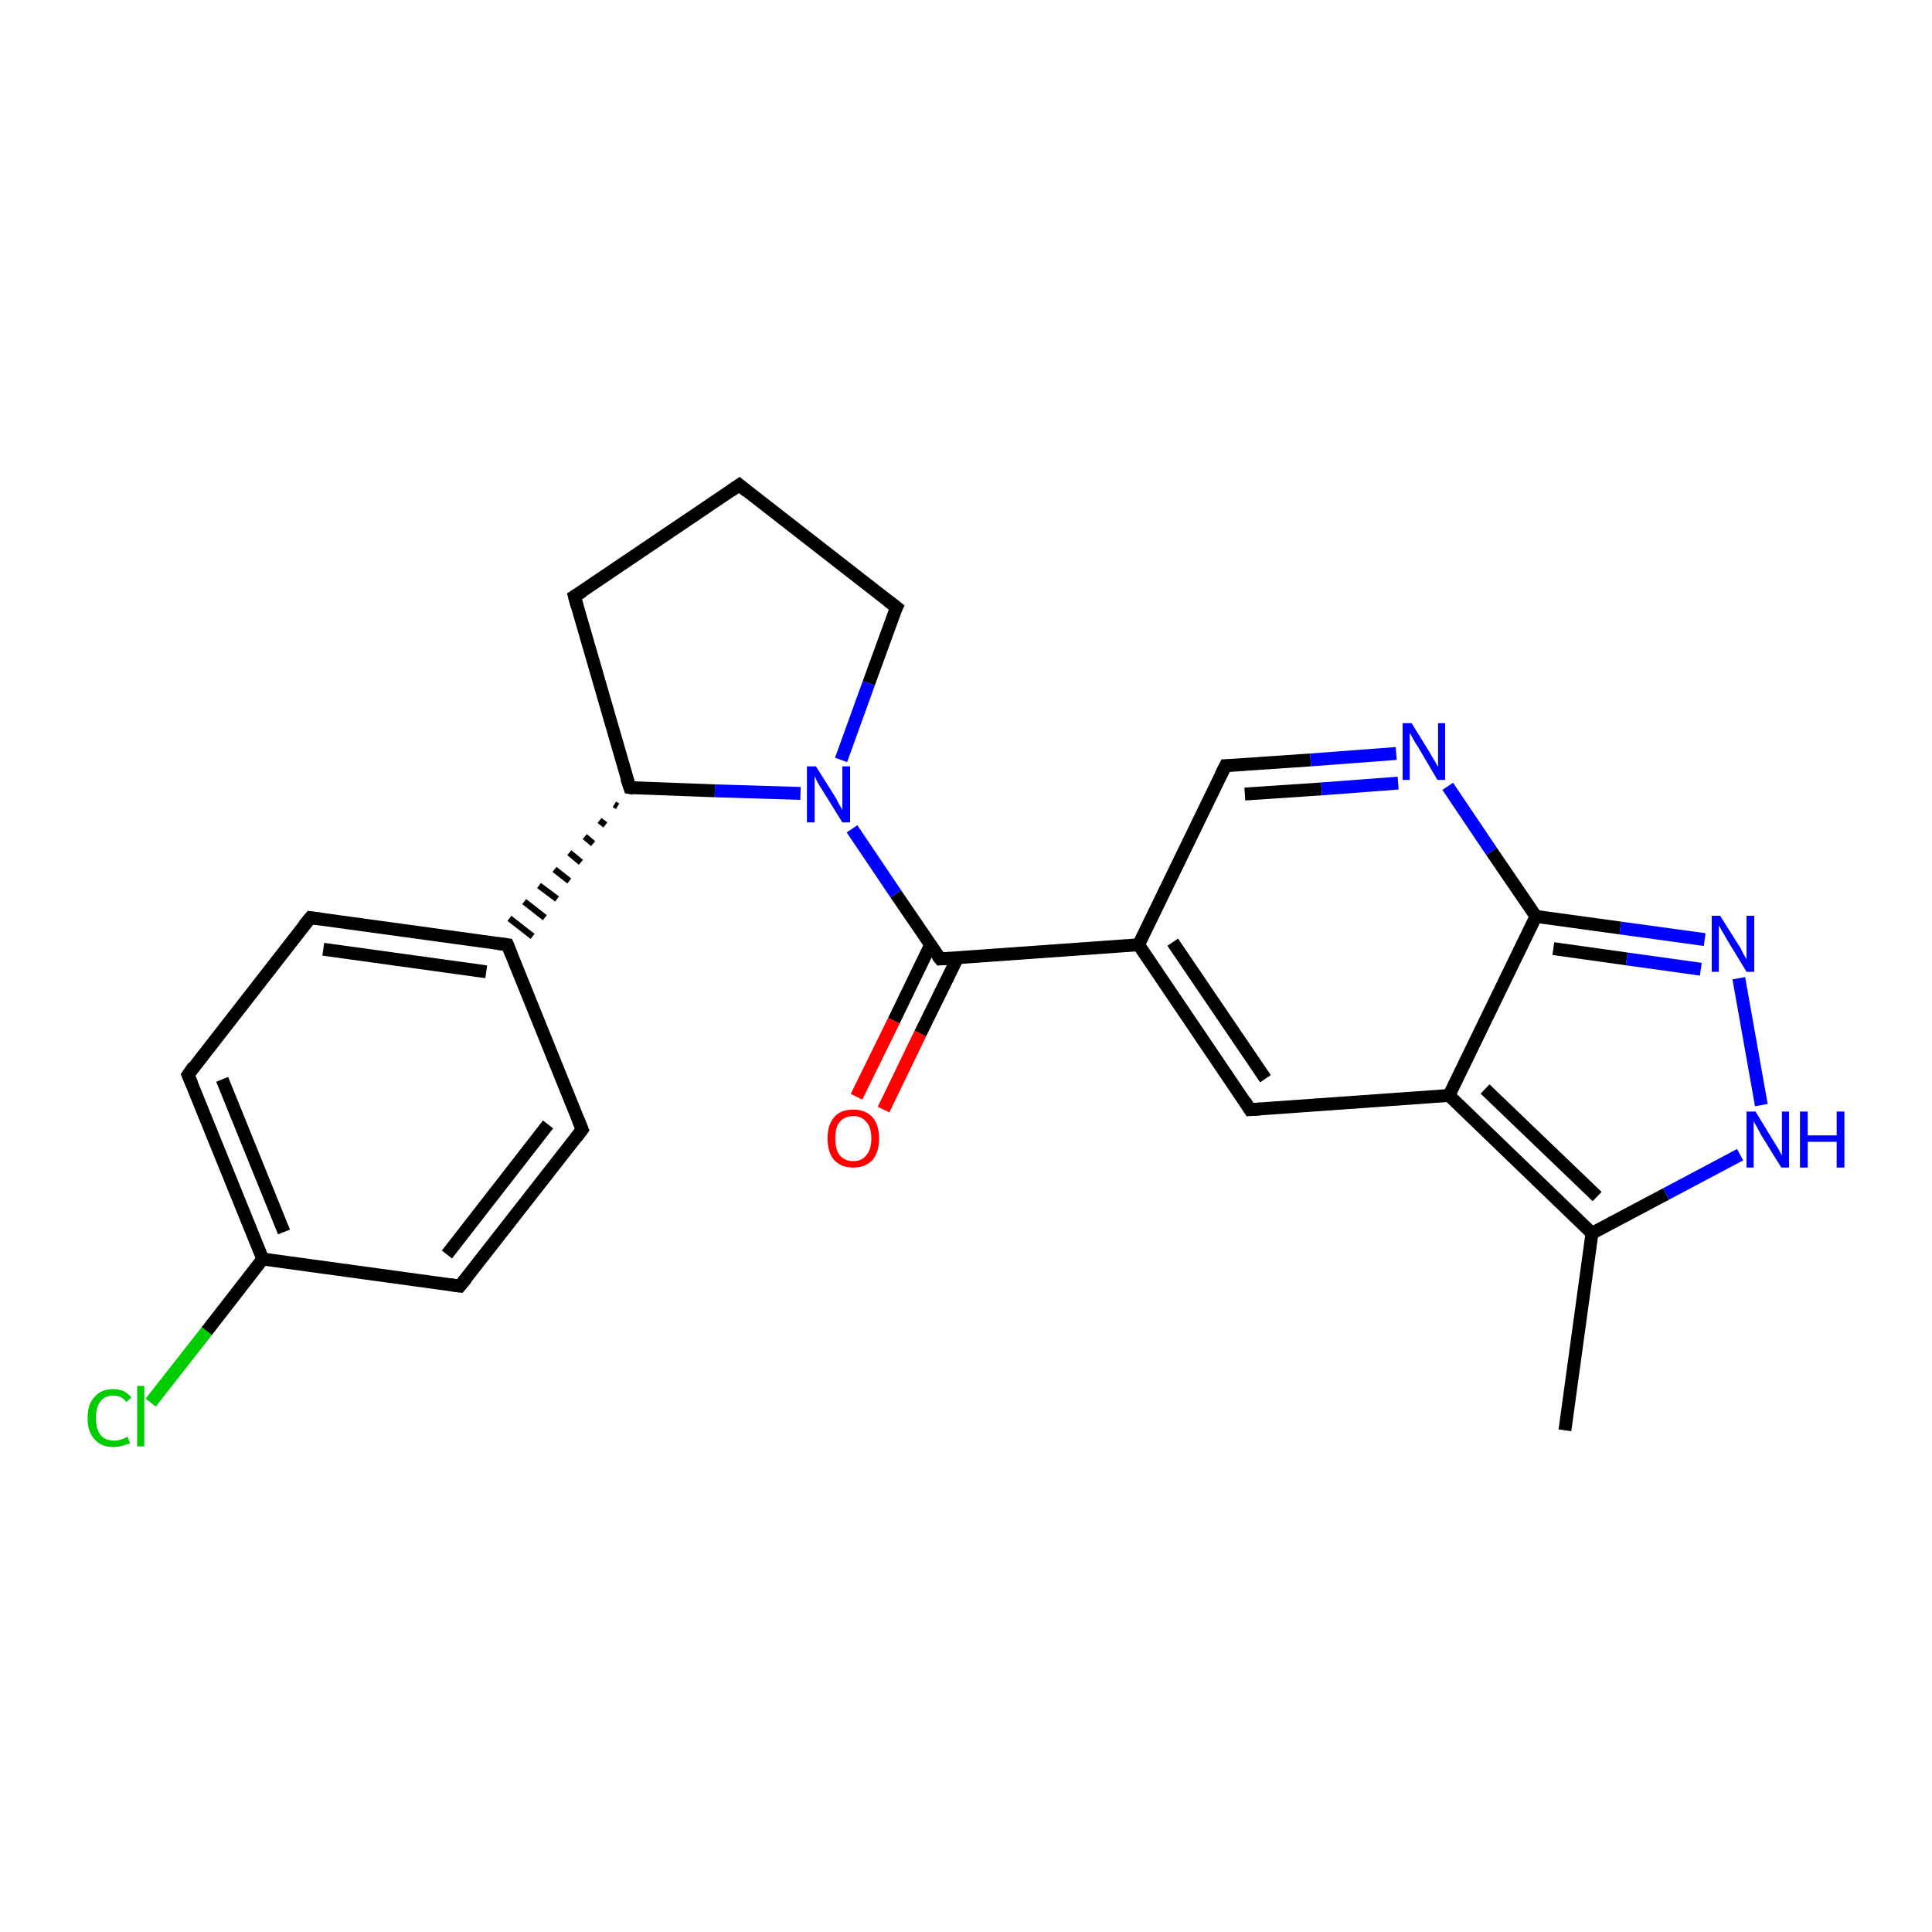<?xml version='1.0' encoding='iso-8859-1'?>
<svg version='1.1' baseProfile='full'
              xmlns='http://www.w3.org/2000/svg'
                      xmlns:rdkit='http://www.rdkit.org/xml'
                      xmlns:xlink='http://www.w3.org/1999/xlink'
                  xml:space='preserve'
width='300px' height='300px' viewBox='0 0 300 300'>
<!-- END OF HEADER -->
<rect style='opacity:0;fill:#FFFFFF;stroke:none' width='900.0' height='300.0' x='0.0' y='0.0'> </rect>
<path class='bond-0 atom-0 atom-10' d='M 243.0,222.1 L 247.2,191.5' style='fill:none;fill-rule:evenodd;stroke:#000000;stroke-width:2.0px;stroke-linecap:butt;stroke-linejoin:miter;stroke-opacity:1' />
<path class='bond-1 atom-1 atom-2' d='M 114.8,75.3 L 89.2,92.6' style='fill:none;fill-rule:evenodd;stroke:#000000;stroke-width:2.0px;stroke-linecap:butt;stroke-linejoin:miter;stroke-opacity:1' />
<path class='bond-2 atom-1 atom-7' d='M 114.8,75.3 L 139.2,94.3' style='fill:none;fill-rule:evenodd;stroke:#000000;stroke-width:2.0px;stroke-linecap:butt;stroke-linejoin:miter;stroke-opacity:1' />
<path class='bond-3 atom-2 atom-15' d='M 89.2,92.6 L 97.8,122.3' style='fill:none;fill-rule:evenodd;stroke:#000000;stroke-width:2.0px;stroke-linecap:butt;stroke-linejoin:miter;stroke-opacity:1' />
<path class='bond-4 atom-3 atom-5' d='M 90.4,175.4 L 71.4,199.7' style='fill:none;fill-rule:evenodd;stroke:#000000;stroke-width:2.0px;stroke-linecap:butt;stroke-linejoin:miter;stroke-opacity:1' />
<path class='bond-4 atom-3 atom-5' d='M 85.1,174.6 L 69.4,194.8' style='fill:none;fill-rule:evenodd;stroke:#000000;stroke-width:2.0px;stroke-linecap:butt;stroke-linejoin:miter;stroke-opacity:1' />
<path class='bond-5 atom-3 atom-11' d='M 90.4,175.4 L 78.8,146.7' style='fill:none;fill-rule:evenodd;stroke:#000000;stroke-width:2.0px;stroke-linecap:butt;stroke-linejoin:miter;stroke-opacity:1' />
<path class='bond-6 atom-4 atom-6' d='M 48.2,142.5 L 29.2,166.9' style='fill:none;fill-rule:evenodd;stroke:#000000;stroke-width:2.0px;stroke-linecap:butt;stroke-linejoin:miter;stroke-opacity:1' />
<path class='bond-7 atom-4 atom-11' d='M 48.2,142.5 L 78.8,146.7' style='fill:none;fill-rule:evenodd;stroke:#000000;stroke-width:2.0px;stroke-linecap:butt;stroke-linejoin:miter;stroke-opacity:1' />
<path class='bond-7 atom-4 atom-11' d='M 50.2,147.4 L 75.5,150.9' style='fill:none;fill-rule:evenodd;stroke:#000000;stroke-width:2.0px;stroke-linecap:butt;stroke-linejoin:miter;stroke-opacity:1' />
<path class='bond-8 atom-5 atom-13' d='M 71.4,199.7 L 40.8,195.5' style='fill:none;fill-rule:evenodd;stroke:#000000;stroke-width:2.0px;stroke-linecap:butt;stroke-linejoin:miter;stroke-opacity:1' />
<path class='bond-9 atom-6 atom-13' d='M 29.2,166.9 L 40.8,195.5' style='fill:none;fill-rule:evenodd;stroke:#000000;stroke-width:2.0px;stroke-linecap:butt;stroke-linejoin:miter;stroke-opacity:1' />
<path class='bond-9 atom-6 atom-13' d='M 34.5,167.6 L 44.1,191.3' style='fill:none;fill-rule:evenodd;stroke:#000000;stroke-width:2.0px;stroke-linecap:butt;stroke-linejoin:miter;stroke-opacity:1' />
<path class='bond-10 atom-7 atom-22' d='M 139.2,94.3 L 134.9,106.1' style='fill:none;fill-rule:evenodd;stroke:#000000;stroke-width:2.0px;stroke-linecap:butt;stroke-linejoin:miter;stroke-opacity:1' />
<path class='bond-10 atom-7 atom-22' d='M 134.9,106.1 L 130.6,118.0' style='fill:none;fill-rule:evenodd;stroke:#0000FF;stroke-width:2.0px;stroke-linecap:butt;stroke-linejoin:miter;stroke-opacity:1' />
<path class='bond-11 atom-8 atom-12' d='M 194.1,172.3 L 176.8,146.7' style='fill:none;fill-rule:evenodd;stroke:#000000;stroke-width:2.0px;stroke-linecap:butt;stroke-linejoin:miter;stroke-opacity:1' />
<path class='bond-11 atom-8 atom-12' d='M 196.5,167.5 L 182.1,146.3' style='fill:none;fill-rule:evenodd;stroke:#000000;stroke-width:2.0px;stroke-linecap:butt;stroke-linejoin:miter;stroke-opacity:1' />
<path class='bond-12 atom-8 atom-14' d='M 194.1,172.3 L 225.0,170.1' style='fill:none;fill-rule:evenodd;stroke:#000000;stroke-width:2.0px;stroke-linecap:butt;stroke-linejoin:miter;stroke-opacity:1' />
<path class='bond-13 atom-9 atom-12' d='M 190.3,118.9 L 176.8,146.7' style='fill:none;fill-rule:evenodd;stroke:#000000;stroke-width:2.0px;stroke-linecap:butt;stroke-linejoin:miter;stroke-opacity:1' />
<path class='bond-14 atom-9 atom-19' d='M 190.3,118.9 L 203.5,118.0' style='fill:none;fill-rule:evenodd;stroke:#000000;stroke-width:2.0px;stroke-linecap:butt;stroke-linejoin:miter;stroke-opacity:1' />
<path class='bond-14 atom-9 atom-19' d='M 203.5,118.0 L 216.8,117.0' style='fill:none;fill-rule:evenodd;stroke:#0000FF;stroke-width:2.0px;stroke-linecap:butt;stroke-linejoin:miter;stroke-opacity:1' />
<path class='bond-14 atom-9 atom-19' d='M 193.3,123.3 L 205.2,122.5' style='fill:none;fill-rule:evenodd;stroke:#000000;stroke-width:2.0px;stroke-linecap:butt;stroke-linejoin:miter;stroke-opacity:1' />
<path class='bond-14 atom-9 atom-19' d='M 205.2,122.5 L 217.1,121.6' style='fill:none;fill-rule:evenodd;stroke:#0000FF;stroke-width:2.0px;stroke-linecap:butt;stroke-linejoin:miter;stroke-opacity:1' />
<path class='bond-15 atom-10 atom-14' d='M 247.2,191.5 L 225.0,170.1' style='fill:none;fill-rule:evenodd;stroke:#000000;stroke-width:2.0px;stroke-linecap:butt;stroke-linejoin:miter;stroke-opacity:1' />
<path class='bond-15 atom-10 atom-14' d='M 248.0,185.8 L 230.6,169.1' style='fill:none;fill-rule:evenodd;stroke:#000000;stroke-width:2.0px;stroke-linecap:butt;stroke-linejoin:miter;stroke-opacity:1' />
<path class='bond-16 atom-10 atom-20' d='M 247.2,191.5 L 258.7,185.4' style='fill:none;fill-rule:evenodd;stroke:#000000;stroke-width:2.0px;stroke-linecap:butt;stroke-linejoin:miter;stroke-opacity:1' />
<path class='bond-16 atom-10 atom-20' d='M 258.7,185.4 L 270.2,179.3' style='fill:none;fill-rule:evenodd;stroke:#0000FF;stroke-width:2.0px;stroke-linecap:butt;stroke-linejoin:miter;stroke-opacity:1' />
<path class='bond-17 atom-15 atom-11' d='M 95.4,124.9 L 95.9,125.2' style='fill:none;fill-rule:evenodd;stroke:#000000;stroke-width:1.0px;stroke-linecap:butt;stroke-linejoin:miter;stroke-opacity:1' />
<path class='bond-17 atom-15 atom-11' d='M 93.1,127.4 L 94.0,128.1' style='fill:none;fill-rule:evenodd;stroke:#000000;stroke-width:1.0px;stroke-linecap:butt;stroke-linejoin:miter;stroke-opacity:1' />
<path class='bond-17 atom-15 atom-11' d='M 90.8,129.9 L 92.1,131.0' style='fill:none;fill-rule:evenodd;stroke:#000000;stroke-width:1.0px;stroke-linecap:butt;stroke-linejoin:miter;stroke-opacity:1' />
<path class='bond-17 atom-15 atom-11' d='M 88.4,132.4 L 90.2,133.9' style='fill:none;fill-rule:evenodd;stroke:#000000;stroke-width:1.0px;stroke-linecap:butt;stroke-linejoin:miter;stroke-opacity:1' />
<path class='bond-17 atom-15 atom-11' d='M 86.1,135.0 L 88.4,136.8' style='fill:none;fill-rule:evenodd;stroke:#000000;stroke-width:1.0px;stroke-linecap:butt;stroke-linejoin:miter;stroke-opacity:1' />
<path class='bond-17 atom-15 atom-11' d='M 83.7,137.5 L 86.5,139.6' style='fill:none;fill-rule:evenodd;stroke:#000000;stroke-width:1.0px;stroke-linecap:butt;stroke-linejoin:miter;stroke-opacity:1' />
<path class='bond-17 atom-15 atom-11' d='M 81.4,140.0 L 84.6,142.5' style='fill:none;fill-rule:evenodd;stroke:#000000;stroke-width:1.0px;stroke-linecap:butt;stroke-linejoin:miter;stroke-opacity:1' />
<path class='bond-17 atom-15 atom-11' d='M 79.1,142.6 L 82.7,145.4' style='fill:none;fill-rule:evenodd;stroke:#000000;stroke-width:1.0px;stroke-linecap:butt;stroke-linejoin:miter;stroke-opacity:1' />
<path class='bond-18 atom-12 atom-17' d='M 176.8,146.7 L 146.0,148.9' style='fill:none;fill-rule:evenodd;stroke:#000000;stroke-width:2.0px;stroke-linecap:butt;stroke-linejoin:miter;stroke-opacity:1' />
<path class='bond-19 atom-13 atom-18' d='M 40.8,195.5 L 32.1,206.7' style='fill:none;fill-rule:evenodd;stroke:#000000;stroke-width:2.0px;stroke-linecap:butt;stroke-linejoin:miter;stroke-opacity:1' />
<path class='bond-19 atom-13 atom-18' d='M 32.1,206.7 L 23.4,217.8' style='fill:none;fill-rule:evenodd;stroke:#00CC00;stroke-width:2.0px;stroke-linecap:butt;stroke-linejoin:miter;stroke-opacity:1' />
<path class='bond-20 atom-14 atom-16' d='M 225.0,170.1 L 238.5,142.3' style='fill:none;fill-rule:evenodd;stroke:#000000;stroke-width:2.0px;stroke-linecap:butt;stroke-linejoin:miter;stroke-opacity:1' />
<path class='bond-21 atom-15 atom-22' d='M 97.8,122.3 L 111.0,122.8' style='fill:none;fill-rule:evenodd;stroke:#000000;stroke-width:2.0px;stroke-linecap:butt;stroke-linejoin:miter;stroke-opacity:1' />
<path class='bond-21 atom-15 atom-22' d='M 111.0,122.8 L 124.3,123.2' style='fill:none;fill-rule:evenodd;stroke:#0000FF;stroke-width:2.0px;stroke-linecap:butt;stroke-linejoin:miter;stroke-opacity:1' />
<path class='bond-22 atom-16 atom-19' d='M 238.5,142.3 L 231.6,132.2' style='fill:none;fill-rule:evenodd;stroke:#000000;stroke-width:2.0px;stroke-linecap:butt;stroke-linejoin:miter;stroke-opacity:1' />
<path class='bond-22 atom-16 atom-19' d='M 231.6,132.2 L 224.8,122.1' style='fill:none;fill-rule:evenodd;stroke:#0000FF;stroke-width:2.0px;stroke-linecap:butt;stroke-linejoin:miter;stroke-opacity:1' />
<path class='bond-23 atom-16 atom-21' d='M 238.5,142.3 L 251.6,144.1' style='fill:none;fill-rule:evenodd;stroke:#000000;stroke-width:2.0px;stroke-linecap:butt;stroke-linejoin:miter;stroke-opacity:1' />
<path class='bond-23 atom-16 atom-21' d='M 251.6,144.1 L 264.7,145.9' style='fill:none;fill-rule:evenodd;stroke:#0000FF;stroke-width:2.0px;stroke-linecap:butt;stroke-linejoin:miter;stroke-opacity:1' />
<path class='bond-23 atom-16 atom-21' d='M 241.2,147.3 L 252.6,148.9' style='fill:none;fill-rule:evenodd;stroke:#000000;stroke-width:2.0px;stroke-linecap:butt;stroke-linejoin:miter;stroke-opacity:1' />
<path class='bond-23 atom-16 atom-21' d='M 252.6,148.9 L 264.1,150.5' style='fill:none;fill-rule:evenodd;stroke:#0000FF;stroke-width:2.0px;stroke-linecap:butt;stroke-linejoin:miter;stroke-opacity:1' />
<path class='bond-24 atom-17 atom-22' d='M 146.0,148.9 L 139.1,138.8' style='fill:none;fill-rule:evenodd;stroke:#000000;stroke-width:2.0px;stroke-linecap:butt;stroke-linejoin:miter;stroke-opacity:1' />
<path class='bond-24 atom-17 atom-22' d='M 139.1,138.8 L 132.3,128.7' style='fill:none;fill-rule:evenodd;stroke:#0000FF;stroke-width:2.0px;stroke-linecap:butt;stroke-linejoin:miter;stroke-opacity:1' />
<path class='bond-25 atom-17 atom-23' d='M 144.5,146.7 L 138.8,158.5' style='fill:none;fill-rule:evenodd;stroke:#000000;stroke-width:2.0px;stroke-linecap:butt;stroke-linejoin:miter;stroke-opacity:1' />
<path class='bond-25 atom-17 atom-23' d='M 138.8,158.5 L 133.0,170.3' style='fill:none;fill-rule:evenodd;stroke:#FF0000;stroke-width:2.0px;stroke-linecap:butt;stroke-linejoin:miter;stroke-opacity:1' />
<path class='bond-25 atom-17 atom-23' d='M 148.7,148.7 L 142.9,160.5' style='fill:none;fill-rule:evenodd;stroke:#000000;stroke-width:2.0px;stroke-linecap:butt;stroke-linejoin:miter;stroke-opacity:1' />
<path class='bond-25 atom-17 atom-23' d='M 142.9,160.5 L 137.2,172.3' style='fill:none;fill-rule:evenodd;stroke:#FF0000;stroke-width:2.0px;stroke-linecap:butt;stroke-linejoin:miter;stroke-opacity:1' />
<path class='bond-26 atom-20 atom-21' d='M 273.5,171.6 L 270.0,151.9' style='fill:none;fill-rule:evenodd;stroke:#0000FF;stroke-width:2.0px;stroke-linecap:butt;stroke-linejoin:miter;stroke-opacity:1' />
<path d='M 113.5,76.2 L 114.8,75.3 L 116.0,76.3' style='fill:none;stroke:#000000;stroke-width:2.0px;stroke-linecap:butt;stroke-linejoin:miter;stroke-opacity:1;' />
<path d='M 90.5,91.8 L 89.2,92.6 L 89.6,94.1' style='fill:none;stroke:#000000;stroke-width:2.0px;stroke-linecap:butt;stroke-linejoin:miter;stroke-opacity:1;' />
<path d='M 89.5,176.6 L 90.4,175.4 L 89.8,173.9' style='fill:none;stroke:#000000;stroke-width:2.0px;stroke-linecap:butt;stroke-linejoin:miter;stroke-opacity:1;' />
<path d='M 47.2,143.7 L 48.2,142.5 L 49.7,142.7' style='fill:none;stroke:#000000;stroke-width:2.0px;stroke-linecap:butt;stroke-linejoin:miter;stroke-opacity:1;' />
<path d='M 72.4,198.5 L 71.4,199.7 L 69.9,199.5' style='fill:none;stroke:#000000;stroke-width:2.0px;stroke-linecap:butt;stroke-linejoin:miter;stroke-opacity:1;' />
<path d='M 30.1,165.6 L 29.2,166.9 L 29.8,168.3' style='fill:none;stroke:#000000;stroke-width:2.0px;stroke-linecap:butt;stroke-linejoin:miter;stroke-opacity:1;' />
<path d='M 137.9,93.3 L 139.2,94.3 L 138.9,94.9' style='fill:none;stroke:#000000;stroke-width:2.0px;stroke-linecap:butt;stroke-linejoin:miter;stroke-opacity:1;' />
<path d='M 193.3,171.0 L 194.1,172.3 L 195.7,172.2' style='fill:none;stroke:#000000;stroke-width:2.0px;stroke-linecap:butt;stroke-linejoin:miter;stroke-opacity:1;' />
<path d='M 189.6,120.3 L 190.3,118.9 L 191.0,118.9' style='fill:none;stroke:#000000;stroke-width:2.0px;stroke-linecap:butt;stroke-linejoin:miter;stroke-opacity:1;' />
<path d='M 79.4,148.2 L 78.8,146.7 L 77.3,146.5' style='fill:none;stroke:#000000;stroke-width:2.0px;stroke-linecap:butt;stroke-linejoin:miter;stroke-opacity:1;' />
<path d='M 97.3,120.8 L 97.8,122.3 L 98.4,122.4' style='fill:none;stroke:#000000;stroke-width:2.0px;stroke-linecap:butt;stroke-linejoin:miter;stroke-opacity:1;' />
<path d='M 147.5,148.8 L 146.0,148.9 L 145.6,148.4' style='fill:none;stroke:#000000;stroke-width:2.0px;stroke-linecap:butt;stroke-linejoin:miter;stroke-opacity:1;' />
<path class='atom-18' d='M 13.6 220.2
Q 13.6 218.0, 14.7 216.9
Q 15.7 215.7, 17.6 215.7
Q 19.4 215.7, 20.4 217.0
L 19.6 217.7
Q 18.9 216.7, 17.6 216.7
Q 16.3 216.7, 15.6 217.6
Q 14.9 218.5, 14.9 220.2
Q 14.9 221.9, 15.6 222.8
Q 16.3 223.7, 17.8 223.7
Q 18.7 223.7, 19.8 223.1
L 20.2 224.1
Q 19.7 224.3, 19.0 224.5
Q 18.3 224.7, 17.6 224.7
Q 15.7 224.7, 14.7 223.5
Q 13.6 222.4, 13.6 220.2
' fill='#00CC00'/>
<path class='atom-18' d='M 21.3 215.2
L 22.4 215.2
L 22.4 224.6
L 21.3 224.6
L 21.3 215.2
' fill='#00CC00'/>
<path class='atom-19' d='M 219.2 112.3
L 222.1 117.0
Q 222.3 117.4, 222.8 118.2
Q 223.3 119.1, 223.3 119.1
L 223.3 112.3
L 224.4 112.3
L 224.4 121.1
L 223.2 121.1
L 220.2 116.0
Q 219.8 115.4, 219.4 114.7
Q 219.1 114.1, 218.9 113.8
L 218.9 121.1
L 217.8 121.1
L 217.8 112.3
L 219.2 112.3
' fill='#0000FF'/>
<path class='atom-20' d='M 272.6 172.6
L 275.4 177.2
Q 275.7 177.7, 276.2 178.5
Q 276.6 179.3, 276.7 179.4
L 276.7 172.6
L 277.8 172.6
L 277.8 181.3
L 276.6 181.3
L 273.5 176.3
Q 273.2 175.7, 272.8 175.0
Q 272.4 174.3, 272.3 174.1
L 272.3 181.3
L 271.2 181.3
L 271.2 172.6
L 272.6 172.6
' fill='#0000FF'/>
<path class='atom-20' d='M 279.5 172.6
L 280.7 172.6
L 280.7 176.3
L 285.2 176.3
L 285.2 172.6
L 286.4 172.6
L 286.4 181.3
L 285.2 181.3
L 285.2 177.3
L 280.7 177.3
L 280.7 181.3
L 279.5 181.3
L 279.5 172.6
' fill='#0000FF'/>
<path class='atom-21' d='M 267.1 142.2
L 270.0 146.8
Q 270.3 147.2, 270.7 148.1
Q 271.2 148.9, 271.2 149.0
L 271.2 142.2
L 272.4 142.2
L 272.4 150.9
L 271.2 150.9
L 268.1 145.8
Q 267.8 145.2, 267.4 144.6
Q 267.0 143.9, 266.9 143.7
L 266.9 150.9
L 265.8 150.9
L 265.8 142.2
L 267.1 142.2
' fill='#0000FF'/>
<path class='atom-22' d='M 126.7 119.0
L 129.6 123.6
Q 129.9 124.1, 130.3 124.9
Q 130.8 125.7, 130.8 125.8
L 130.8 119.0
L 132.0 119.0
L 132.0 127.7
L 130.8 127.7
L 127.7 122.7
Q 127.3 122.1, 126.9 121.4
Q 126.6 120.7, 126.5 120.5
L 126.5 127.7
L 125.3 127.7
L 125.3 119.0
L 126.7 119.0
' fill='#0000FF'/>
<path class='atom-23' d='M 128.5 176.8
Q 128.5 174.7, 129.5 173.5
Q 130.5 172.3, 132.5 172.3
Q 134.4 172.3, 135.5 173.5
Q 136.5 174.7, 136.5 176.8
Q 136.5 178.9, 135.5 180.1
Q 134.4 181.3, 132.5 181.3
Q 130.6 181.3, 129.5 180.1
Q 128.5 178.9, 128.5 176.8
M 132.5 180.3
Q 133.8 180.3, 134.5 179.4
Q 135.3 178.5, 135.3 176.8
Q 135.3 175.0, 134.5 174.2
Q 133.8 173.3, 132.5 173.3
Q 131.2 173.3, 130.4 174.2
Q 129.7 175.0, 129.7 176.8
Q 129.7 178.5, 130.4 179.4
Q 131.2 180.3, 132.5 180.3
' fill='#FF0000'/>
</svg>
